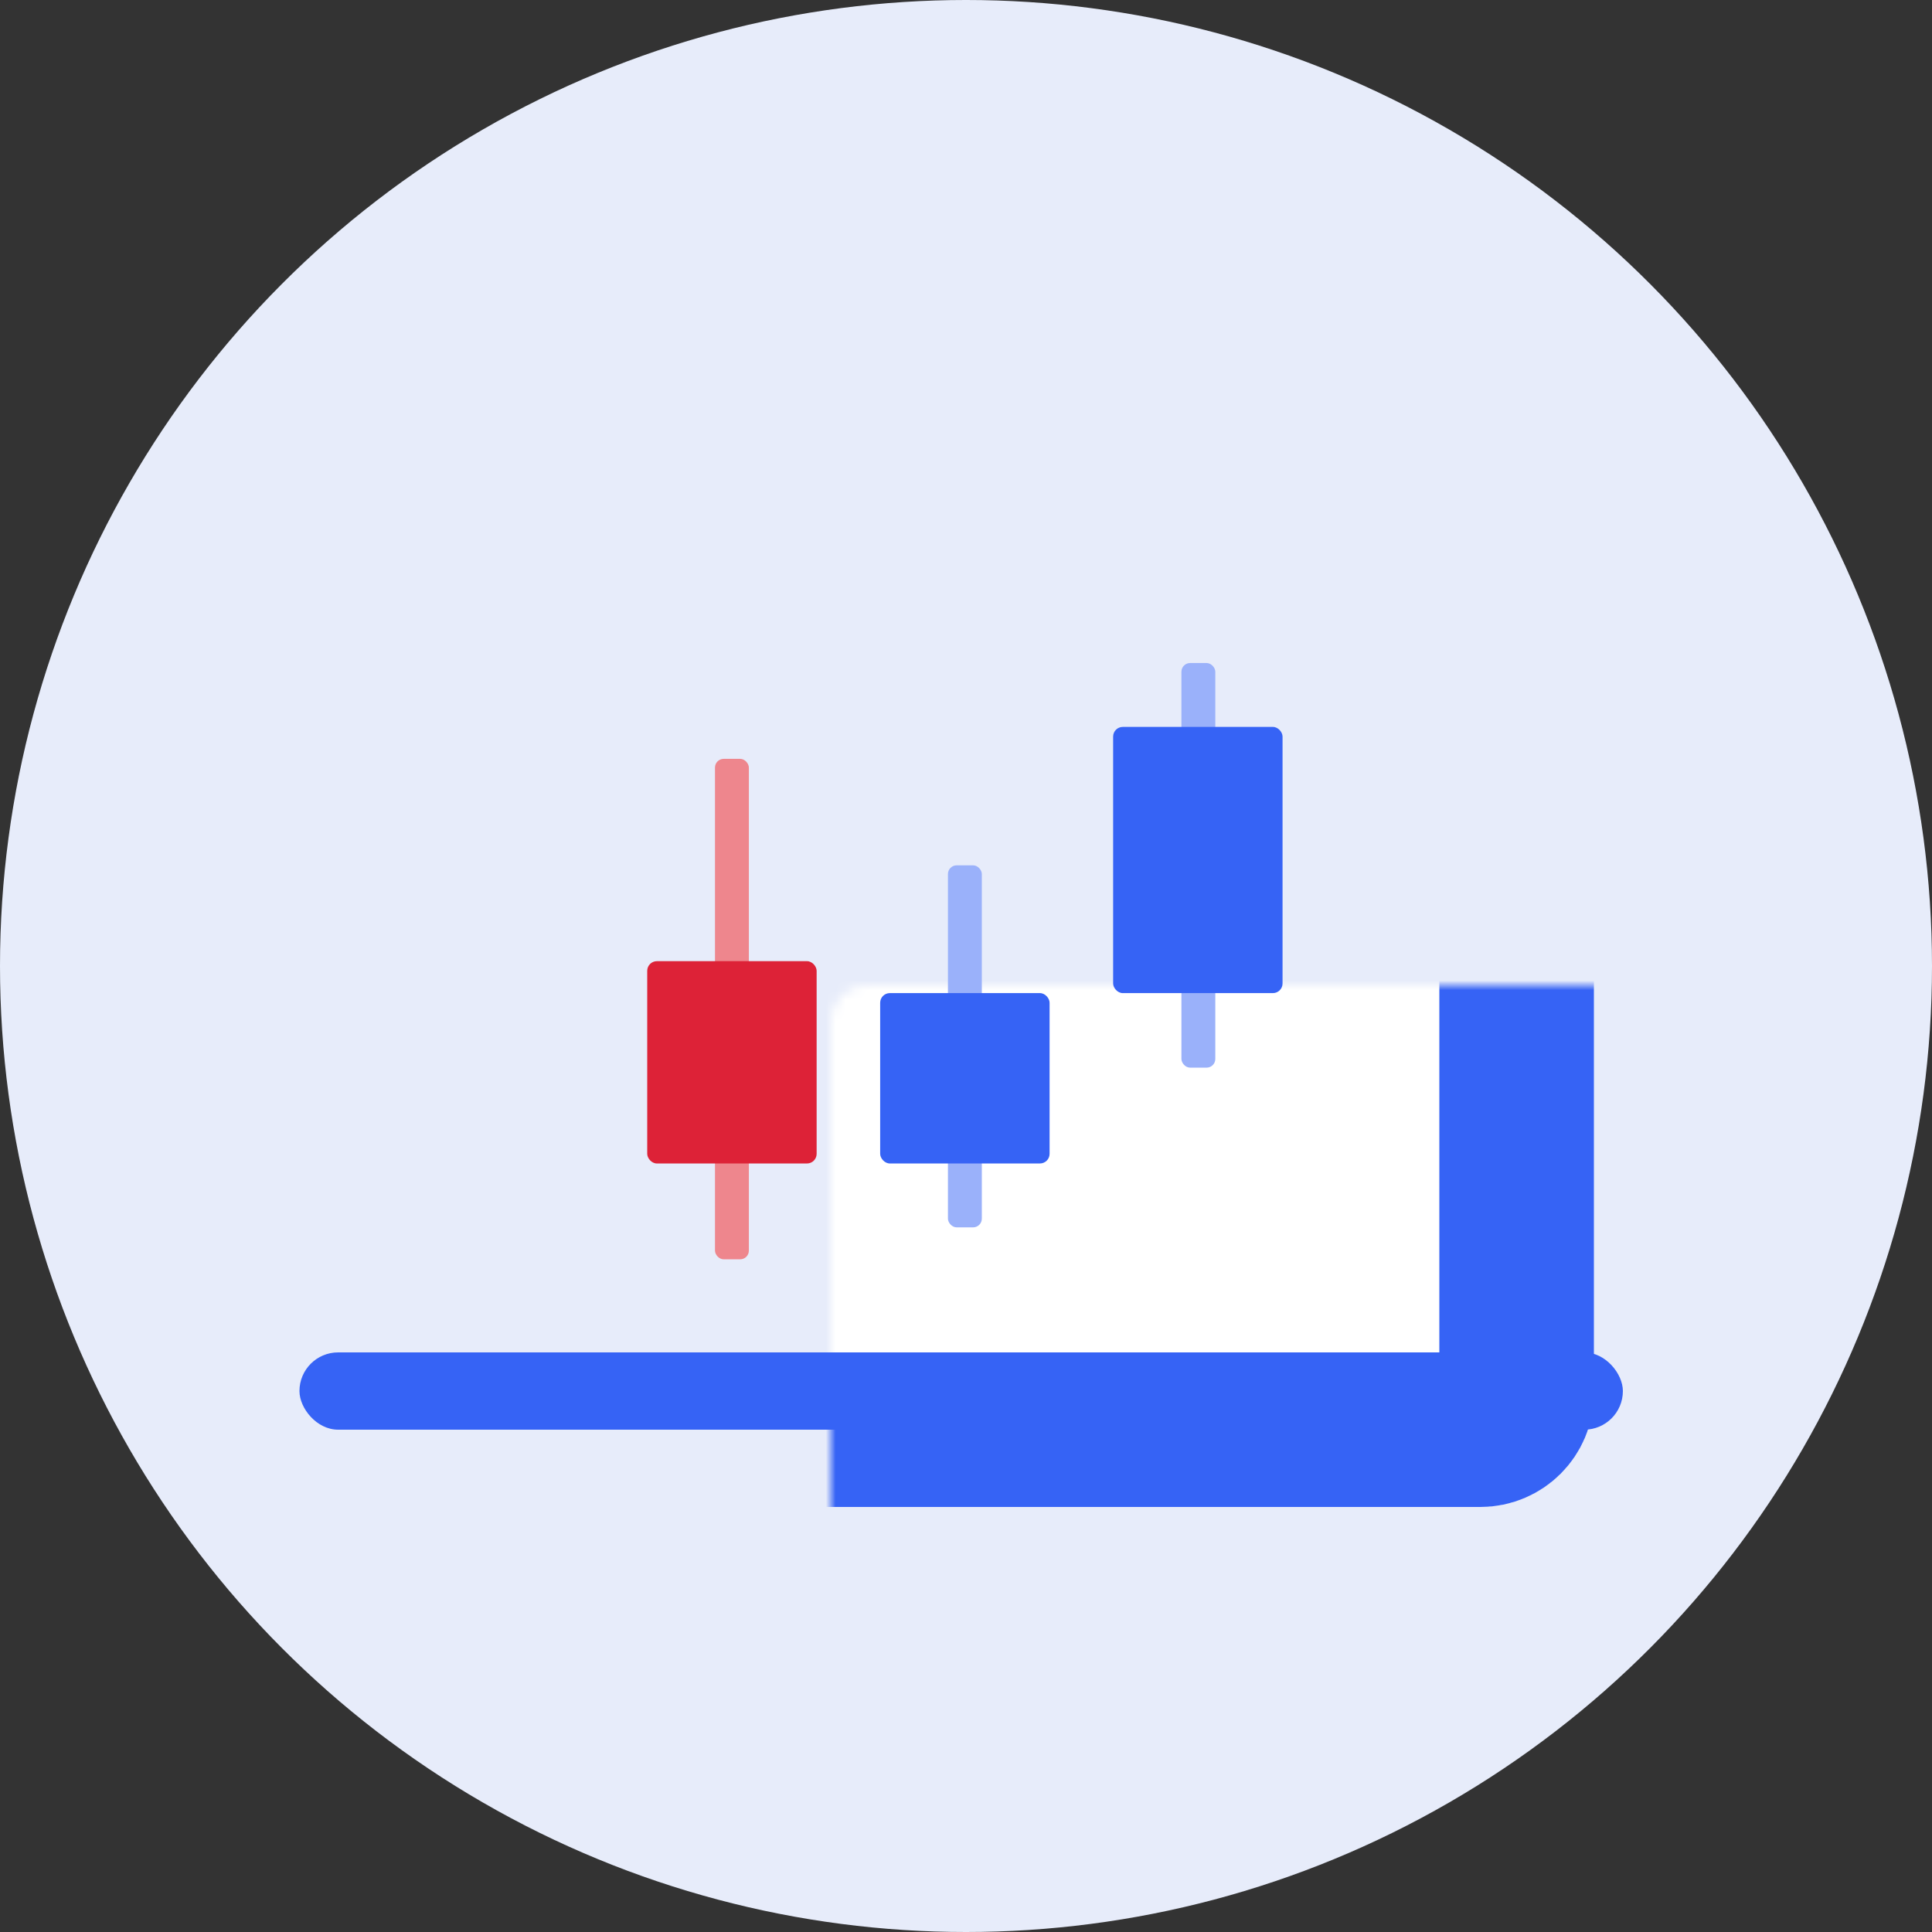 <svg width="200" height="200" viewBox="0 0 200 200" fill="none" xmlns="http://www.w3.org/2000/svg">
<rect x="0" y="0" width="200" height="200" fill="#333333" stroke="none"/>
<g clip-path="url(#clip0_13981_142)">
<circle cx="100" cy="100" r="100" fill="#E7ECFA"/>
<mask id="path-2-inside-1_13981_142" fill="white">
<rect x="43" y="51" width="114" height="97" rx="3.75"/>
</mask>
<rect x="43" y="51" width="114" height="97" rx="3.75" fill="white" stroke="#3663F5" stroke-width="16" mask="url(#path-2-inside-1_13981_142)"/>
<rect x="74.015" y="78.557" width="3.508" height="51.807" rx="0.901" fill="#EE868D"/>
<rect x="67" y="99.5" width="17.538" height="20.943" rx="1" fill="#DD2237"/>
<rect x="98.131" y="89.579" width="3.508" height="37.477" rx="0.901" fill="#9AB1FA"/>
<rect x="91.115" y="102.806" width="17.538" height="17.636" rx="1" fill="#3663F5"/>
<rect x="122.3" y="68.637" width="3.508" height="41.886" rx="0.901" fill="#9AB1FA"/>
<rect x="115.231" y="75.25" width="17.538" height="27.557" rx="1" fill="#3663F5"/>
<rect x="31" y="140" width="137" height="8" rx="4" fill="#3663F5"/>
</g>
<defs>
<clipPath id="clip0_13981_142">
<rect width="200" height="200" fill="white"/>
</clipPath>
</defs>
</svg>
